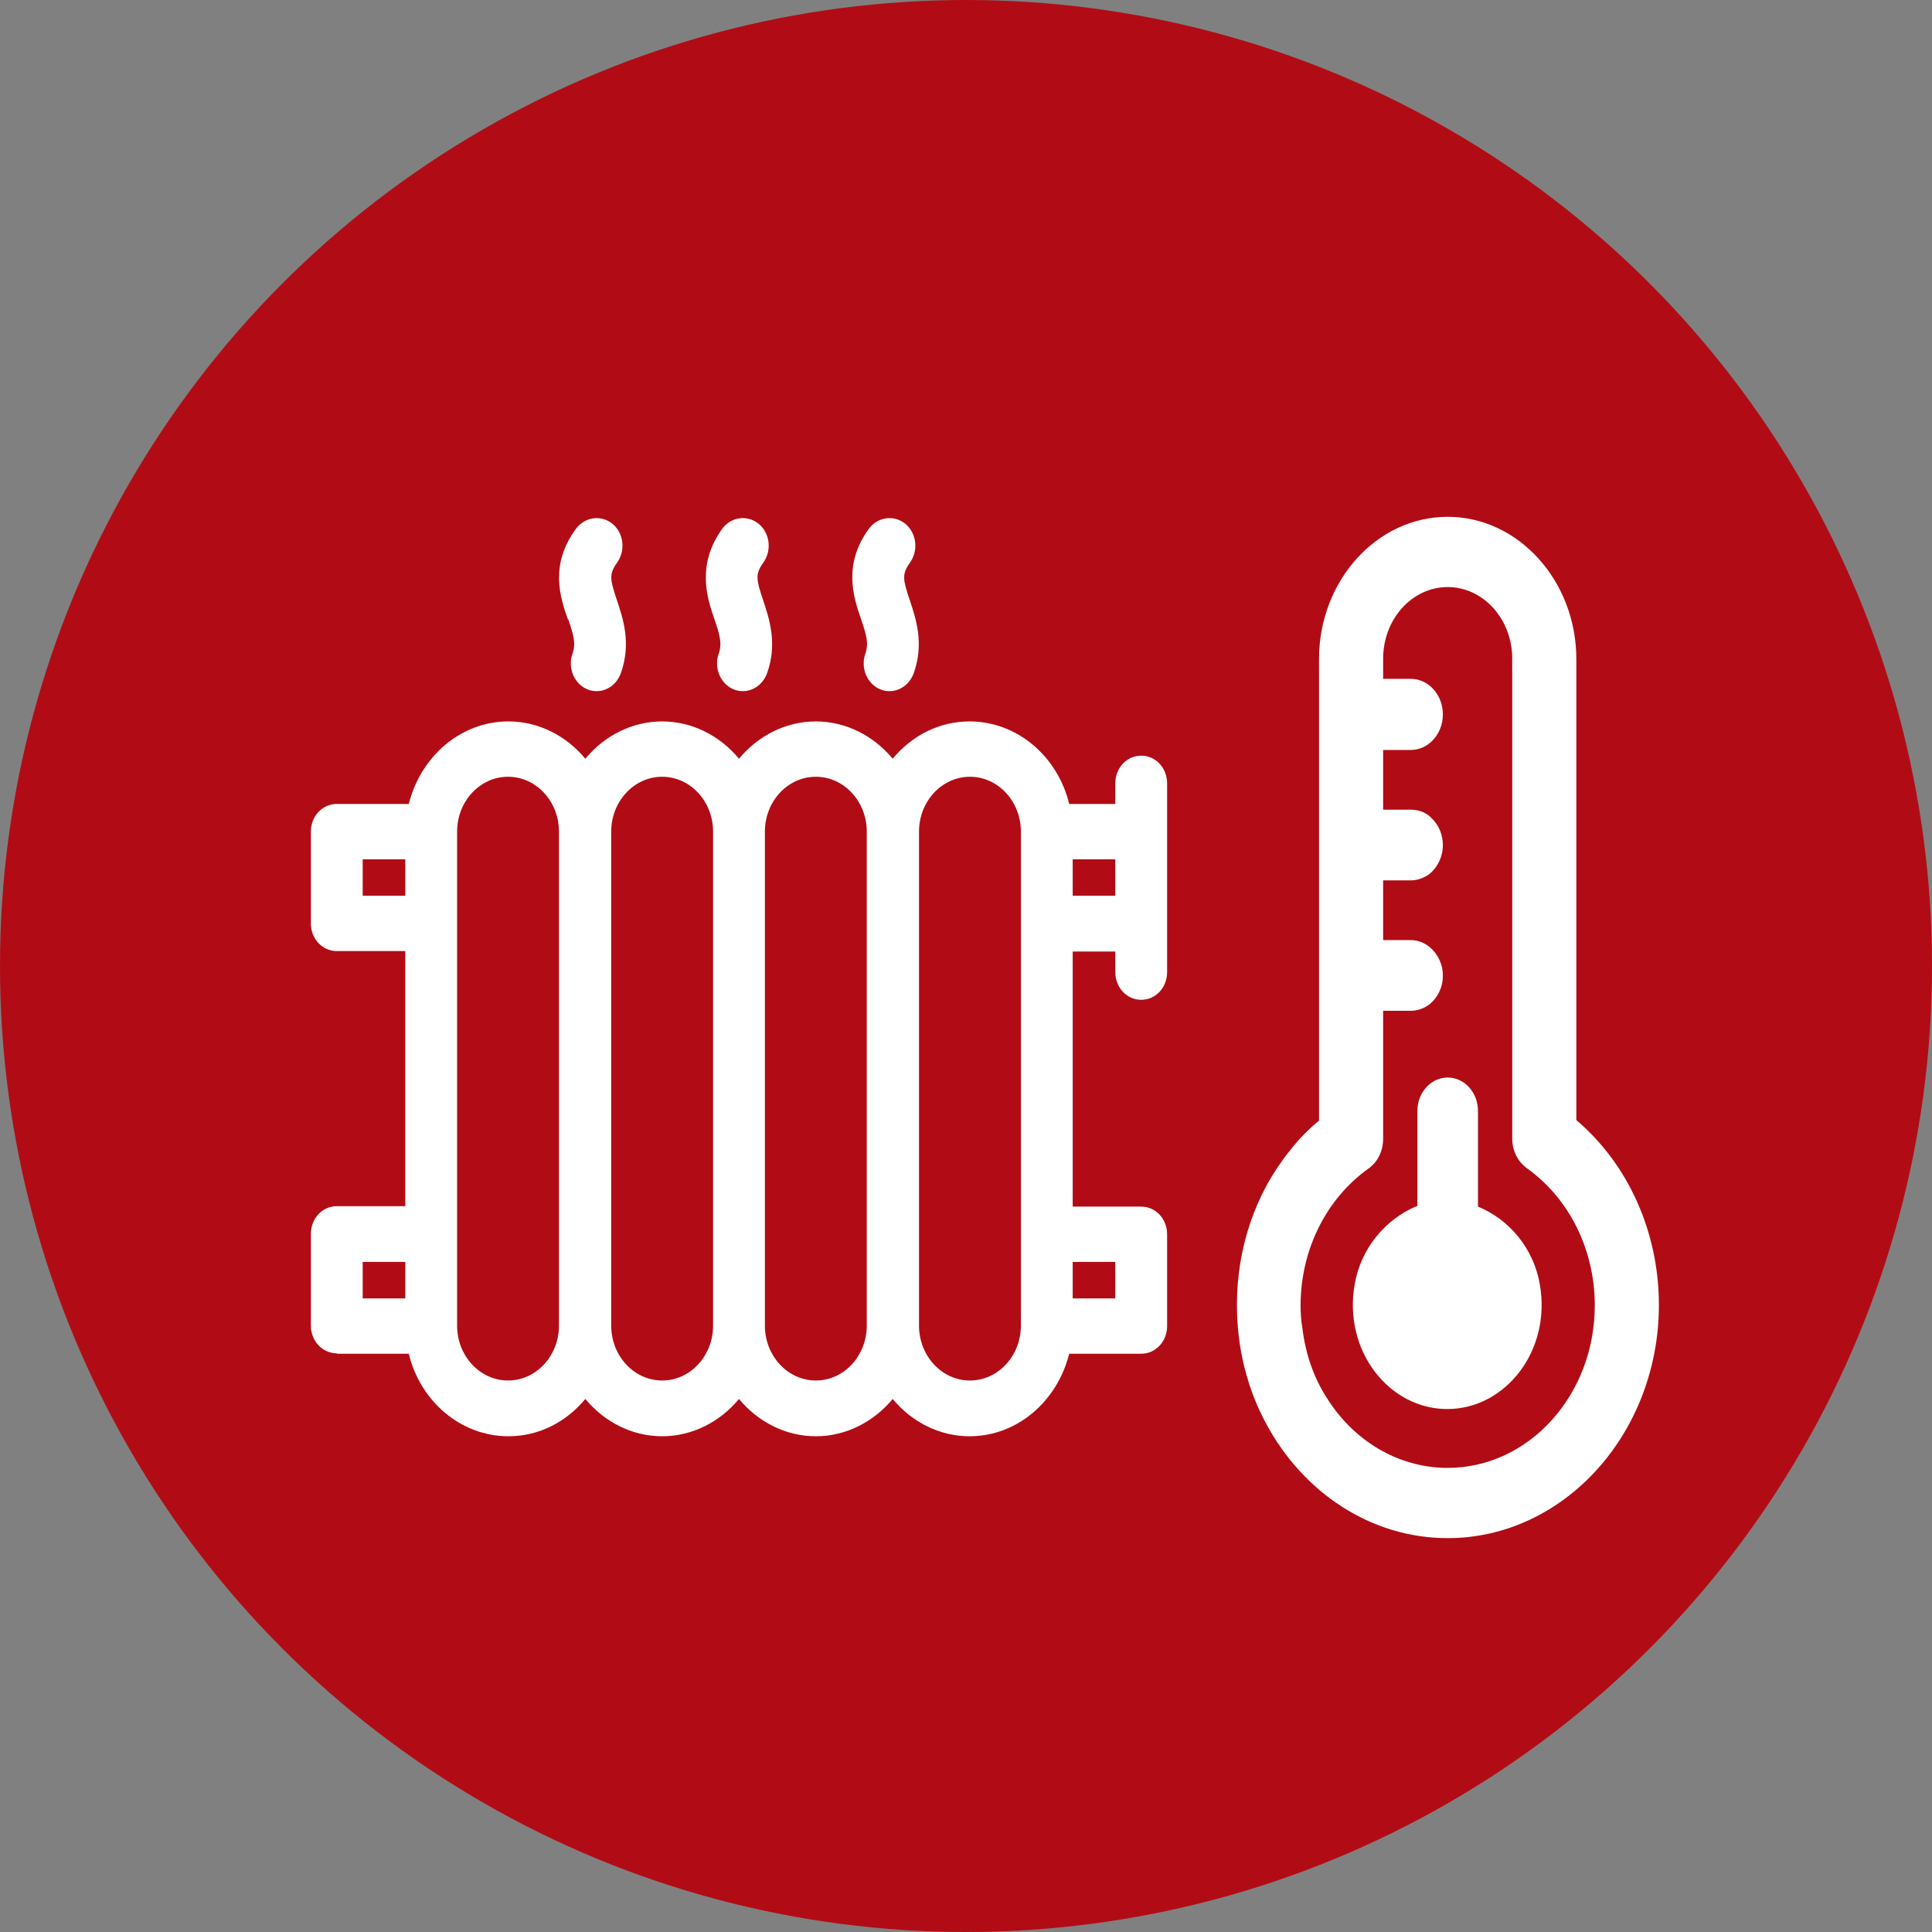 <?xml version="1.0" encoding="UTF-8"?>
<svg id="Ebene_1" xmlns="http://www.w3.org/2000/svg" xmlns:xlink="http://www.w3.org/1999/xlink" viewBox="0 0 44 44">
  <rect x="0" y="0" width="44" height="44" fill="#808080" stroke="none"/>
  <defs>
    <style>
      .cls-1 {
        fill: #fff;
      }

      .cls-2 {
        fill: none;
      }

      .cls-3 {
        fill: #b10c15;
      }

      .cls-4 {
        clip-path: url(#clippath);
      }
    </style>
    <clipPath id="clippath">
      <rect class="cls-2" width="44" height="44"/>
    </clipPath>
  </defs>
  <g class="cls-4">
    <circle class="cls-3" cx="22" cy="22" r="22"/>
  </g>
  <g>
    <path class="cls-1" d="M35.9,25.52v-10.51c0-1.78-1.32-3.24-2.93-3.24s-2.93,1.45-2.93,3.24v10.51c-.24.2-.47.43-.66.68-.78.96-1.21,2.2-1.21,3.52,0,.99.24,1.92.67,2.71.84,1.56,2.38,2.6,4.13,2.6,2.65,0,4.81-2.39,4.81-5.31,0-1.66-.7-3.21-1.88-4.21ZM32.97,33.43c-1.14,0-2.15-.63-2.75-1.59-.3-.46-.49-1.01-.56-1.6-.03-.16-.04-.34-.04-.51,0-1.26.58-2.43,1.55-3.12.21-.15.33-.4.33-.68v-2.91h.63c.16,0,.31-.06.43-.15.18-.15.3-.38.3-.65s-.12-.5-.3-.65c-.12-.1-.27-.16-.43-.16h-.63v-1.36h.63c.16,0,.31-.06.43-.15.18-.15.3-.39.3-.65,0-.24-.09-.45-.24-.6-.02-.02-.04-.04-.06-.06-.12-.1-.27-.15-.43-.15h-.63v-1.36h.63c.4,0,.73-.36.73-.81s-.33-.81-.73-.81h-.63v-.46c0-.9.66-1.63,1.47-1.63s1.47.73,1.47,1.63v10.93c0,.28.13.53.34.68.96.69,1.54,1.85,1.54,3.12,0,2.04-1.5,3.7-3.35,3.7Z"/>
    <path class="cls-1" d="M33.67,27.48h-.01v-2.18c0-.42-.31-.76-.69-.76s-.69.34-.69.76v2.17h-.02c-.71.3-1.27.96-1.41,1.79-.26,1.51.79,2.83,2.11,2.83s2.37-1.32,2.11-2.83c-.14-.83-.7-1.49-1.41-1.78h0Z"/>
  </g>
  <path class="cls-1" d="M7.67,30.83h1.64c.26,1.08,1.18,1.88,2.27,1.88.7,0,1.32-.33,1.75-.85.43.52,1.06.85,1.75.85s1.32-.33,1.75-.85c.43.52,1.06.85,1.75.85s1.32-.33,1.75-.85c.43.52,1.06.85,1.75.85,1.09,0,2-.8,2.27-1.88h1.64c.33,0,.59-.28.59-.63v-2.09c0-.35-.26-.63-.59-.63h-1.56v-5.81h.97v.47c0,.35.26.63.59.63s.59-.28.59-.63v-4.3c0-.35-.26-.63-.59-.63s-.59.28-.59.63v.47h-1.05c-.26-1.08-1.18-1.88-2.27-1.88-.7,0-1.32.33-1.75.85-.43-.52-1.06-.85-1.75-.85s-1.32.33-1.75.85c-.43-.52-1.06-.85-1.75-.85s-1.32.33-1.75.85c-.43-.52-1.06-.85-1.75-.85-1.09,0-2,.8-2.27,1.88h-1.64c-.33,0-.59.28-.59.63v2.09c0,.35.26.63.59.63h1.56v5.81h-1.56c-.33,0-.59.28-.59.63v2.09c0,.35.26.63.59.63h0ZM25.4,28.74v.83h-.97v-.83h.97ZM25.4,20.4h-.97v-.83h.97v.83ZM22.09,17.69c.64,0,1.16.56,1.16,1.25v11.25c0,.69-.52,1.25-1.16,1.25s-1.16-.56-1.16-1.25v-11.25c0-.69.52-1.25,1.16-1.25h0ZM18.58,17.69c.64,0,1.16.56,1.16,1.25v11.25c0,.69-.52,1.25-1.16,1.25s-1.16-.56-1.16-1.25v-11.25c0-.69.52-1.25,1.16-1.25h0ZM15.08,17.69c.64,0,1.16.56,1.16,1.25v11.25c0,.69-.52,1.25-1.16,1.25s-1.16-.56-1.16-1.25v-11.25c0-.69.52-1.25,1.16-1.25h0ZM10.41,18.94c0-.69.52-1.25,1.16-1.25s1.16.56,1.16,1.25v11.25c0,.69-.52,1.25-1.16,1.25s-1.16-.56-1.16-1.25v-11.25ZM8.26,20.4v-.83h.97v.83h-.97ZM8.26,28.74h.97v.83h-.97v-.83ZM12.93,14.1c-.17-.49-.42-1.24.19-2.06.2-.27.57-.32.83-.11.26.22.3.61.1.89-.19.26-.15.4,0,.85.14.42.33.98.09,1.66-.09.25-.31.41-.55.41-.07,0-.14-.01-.21-.04-.3-.12-.46-.49-.34-.82.08-.23.02-.43-.1-.78ZM16.27,14.1c-.17-.49-.41-1.24.18-2.06.2-.27.57-.32.83-.11.26.22.3.61.1.89-.19.26-.15.4,0,.85.14.42.33.99.09,1.66-.09.25-.31.41-.55.41-.07,0-.14-.01-.21-.04-.3-.12-.46-.49-.34-.82.08-.23.02-.43-.1-.78h0ZM19.61,14.1c-.17-.49-.42-1.24.18-2.06.2-.27.57-.32.83-.11.26.22.3.61.1.89-.19.26-.15.4,0,.85.14.42.33.99.09,1.66-.09.25-.31.41-.55.41-.07,0-.14-.01-.21-.04-.3-.12-.46-.49-.34-.82.08-.23.02-.42-.1-.78h0Z"/>
</svg>